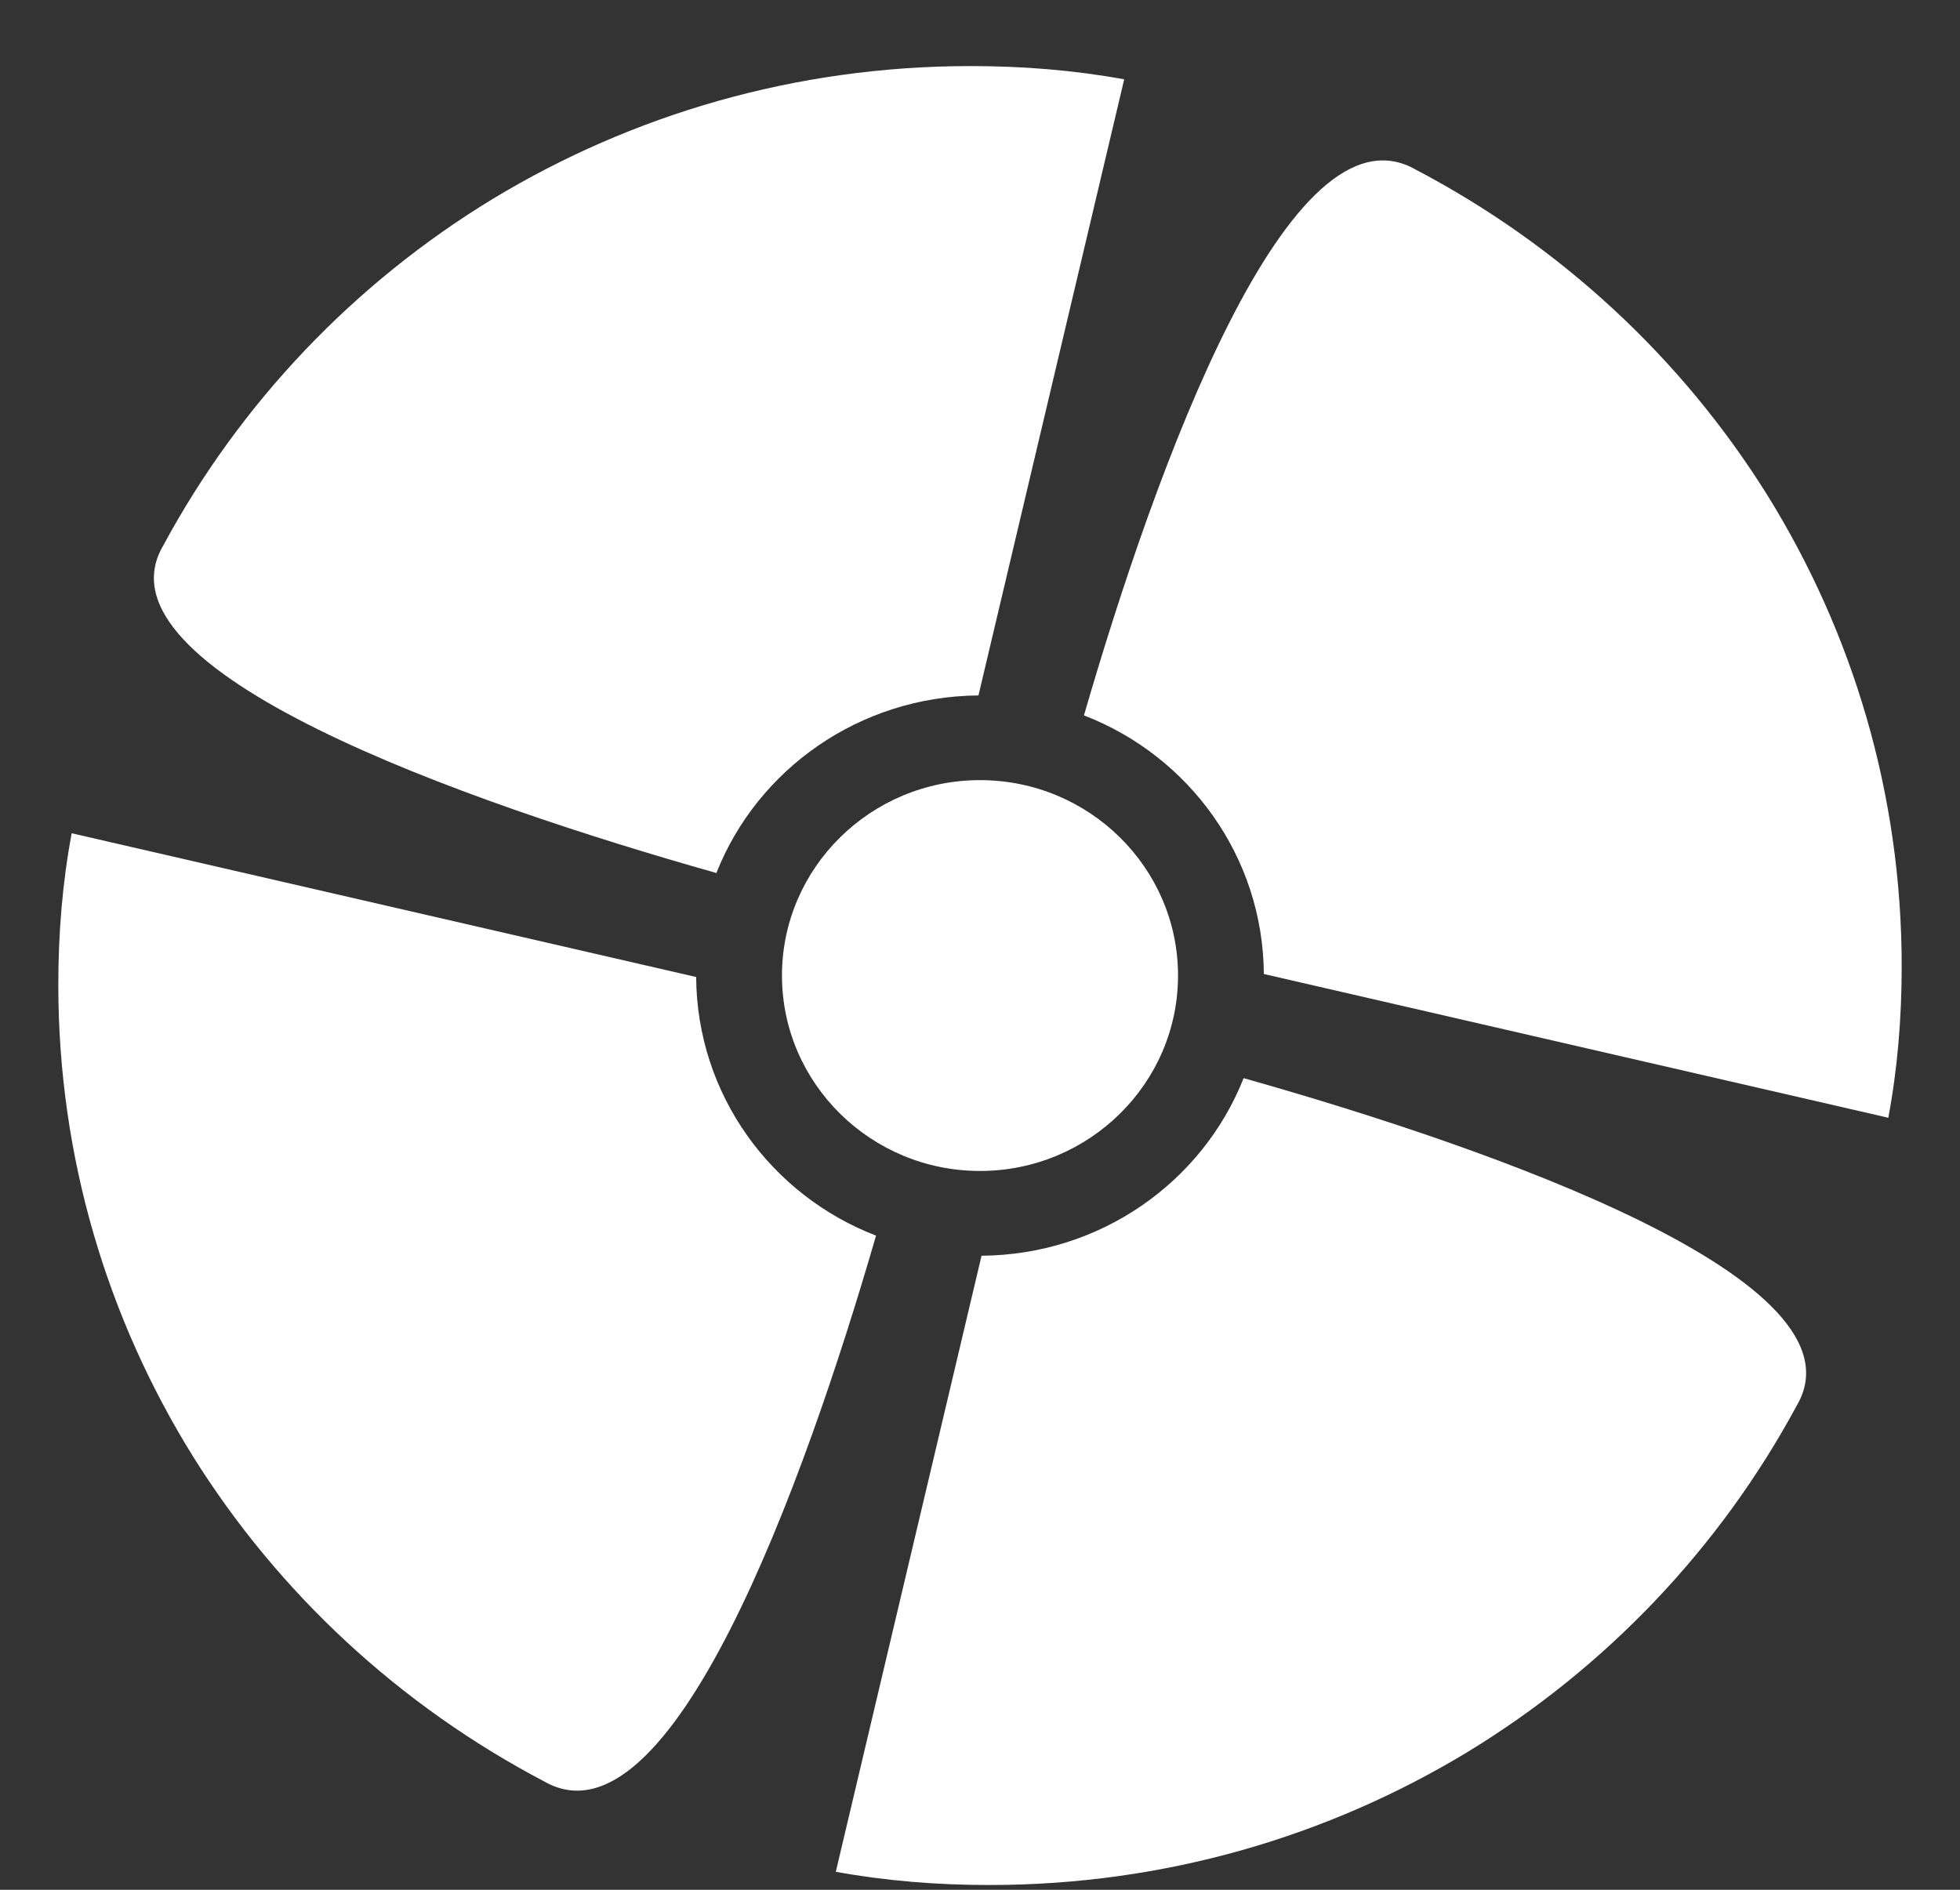 <svg width="28" height="27" viewBox="0 0 28 27" fill="none" xmlns="http://www.w3.org/2000/svg">
<rect x="0" y="0" width="28" height="27" fill="#333333" stroke="none"/>
<path d="M11.171 13.938C11.171 15.477 12.44 16.73 14 16.73C15.56 16.73 16.829 15.478 16.829 13.938C16.829 12.399 15.56 11.146 14 11.146C12.44 11.146 11.171 12.399 11.171 13.938Z" fill="white"/>
<path d="M10.234 12.473C10.818 10.995 12.273 9.949 13.978 9.936L16.06 1.133C15.344 1.003 14.616 0.944 13.865 0.944C11.361 0.944 9.029 1.639 7.044 2.839C5.058 4.046 3.43 5.758 2.332 7.794C1.283 9.578 6.649 11.46 10.234 12.473Z" fill="white"/>
<path d="M9.945 13.959L1.024 11.905C0.892 12.611 0.833 13.33 0.833 14.071C0.833 16.542 1.537 18.843 2.753 20.802C3.976 22.762 5.711 24.369 7.774 25.452C9.581 26.487 11.489 21.192 12.515 17.654C11.018 17.078 9.956 15.642 9.945 13.959Z" fill="white"/>
<path d="M17.766 15.404C17.182 16.882 15.727 17.929 14.022 17.941L11.94 26.743C12.656 26.873 13.384 26.932 14.135 26.932C16.639 26.932 18.971 26.237 20.956 25.037C22.942 23.83 24.57 22.118 25.668 20.082C26.717 18.3 21.349 16.416 17.766 15.404Z" fill="white"/>
<path d="M25.247 7.073C24.024 5.114 22.289 3.507 20.226 2.424C18.419 1.388 16.511 6.684 15.485 10.221C16.982 10.798 18.043 12.233 18.055 13.916L26.976 15.97C27.108 15.264 27.167 14.546 27.167 13.805C27.167 11.333 26.463 9.032 25.247 7.073Z" fill="white"/>
</svg>
